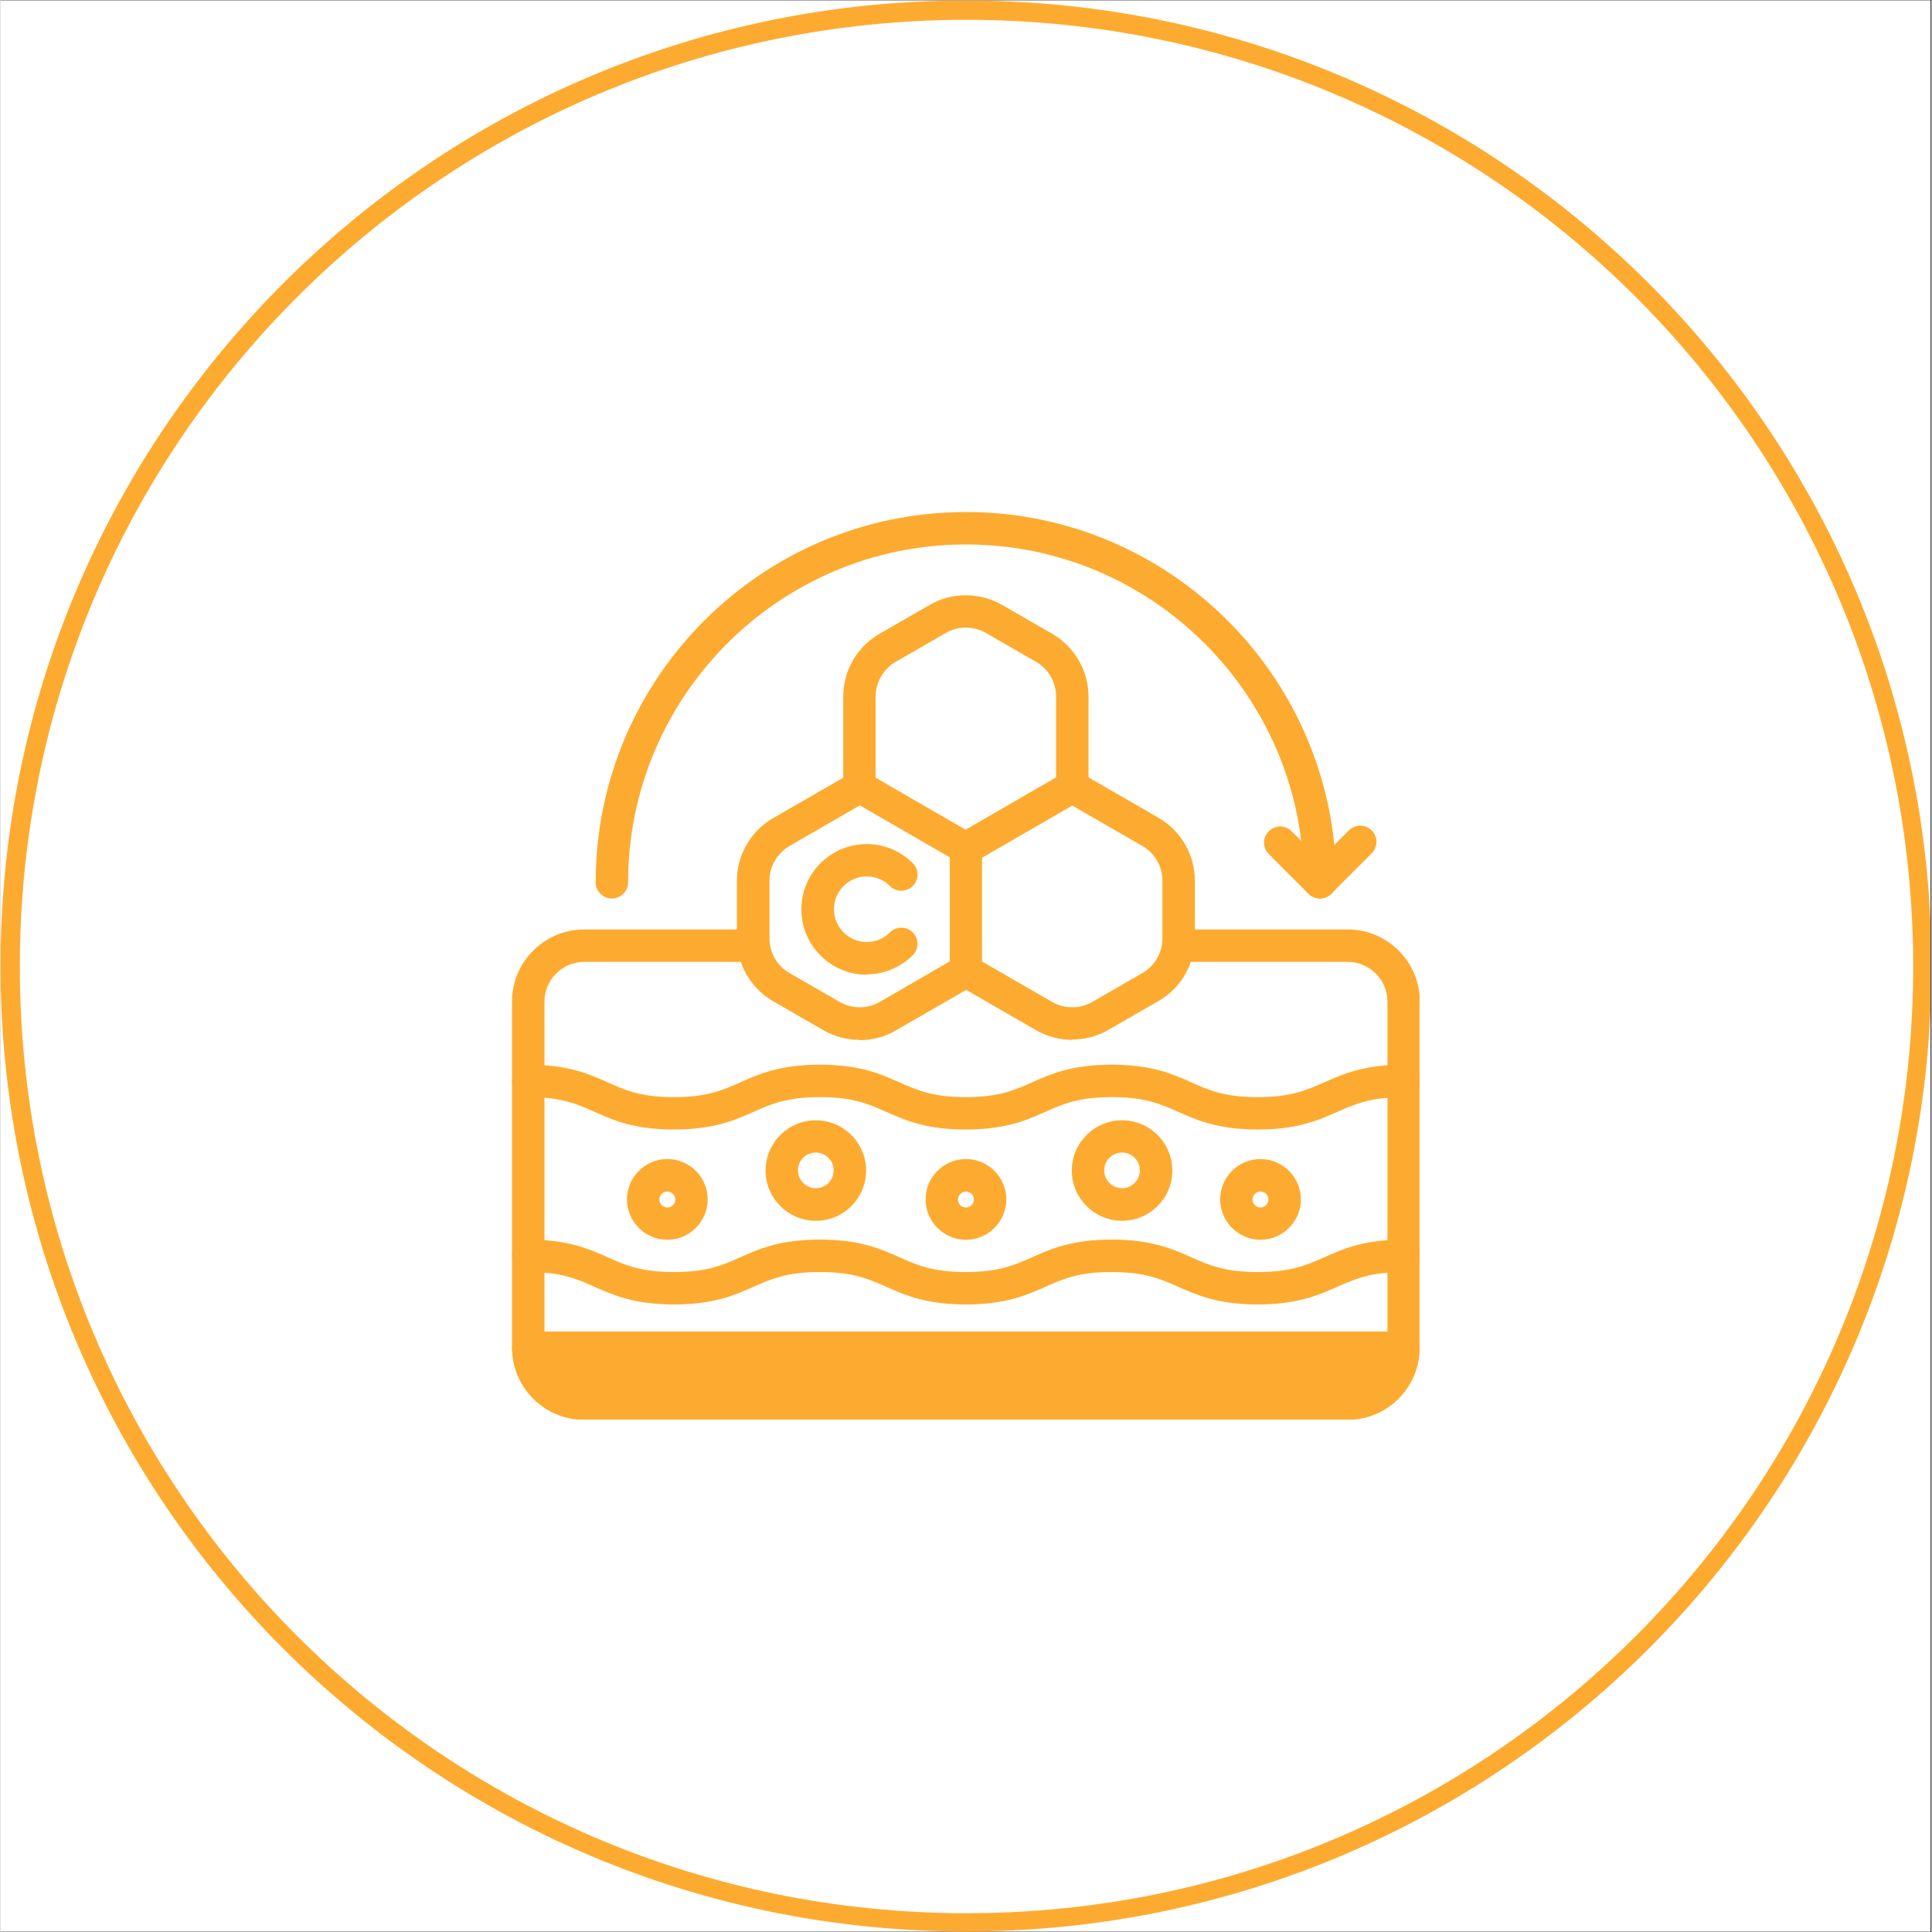 <svg version="1.0" preserveAspectRatio="xMidYMid meet" height="300" viewBox="0 0 224.88 225" zoomAndPan="magnify" width="300" xmlns:xlink="http://www.w3.org/1999/xlink" xmlns="http://www.w3.org/2000/svg"><rect x="0" y="0" width="224.88" height="225" fill="#333333" stroke="none"/><defs><clipPath id="d95983645e"><path clip-rule="nonzero" d="M 0 0.059 L 224.762 0.059 L 224.762 224.938 L 0 224.938 Z M 0 0.059"></path></clipPath><clipPath id="e4bdbe8b57"><path clip-rule="nonzero" d="M 0 0.059 L 224.762 0.059 L 224.762 224.938 L 0 224.938 Z M 0 0.059"></path></clipPath><clipPath id="ce4529a0ea"><path clip-rule="nonzero" d="M 112.441 0.059 C 50.34 0.059 0 50.402 0 112.5 C 0 174.598 50.34 224.941 112.441 224.941 C 174.539 224.941 224.879 174.598 224.879 112.5 C 224.879 50.402 174.539 0.059 112.441 0.059 Z M 112.441 0.059"></path></clipPath><clipPath id="c8f59fe1ab"><path clip-rule="nonzero" d="M 135 108 L 165.262 108 L 165.262 159 L 135 159 Z M 135 108"></path></clipPath><clipPath id="4adb33e19a"><path clip-rule="nonzero" d="M 59.57 108 L 90 108 L 90 159 L 59.57 159 Z M 59.57 108"></path></clipPath><clipPath id="fb5ab84893"><path clip-rule="nonzero" d="M 59.57 123 L 165.262 123 L 165.262 132 L 59.57 132 Z M 59.57 123"></path></clipPath><clipPath id="317a047694"><path clip-rule="nonzero" d="M 59.57 144 L 165.262 144 L 165.262 152 L 59.57 152 Z M 59.57 144"></path></clipPath><clipPath id="0569fcadde"><path clip-rule="nonzero" d="M 59.57 155 L 165.262 155 L 165.262 165.324 L 59.57 165.324 Z M 59.57 155"></path></clipPath><clipPath id="3ad7a022d5"><path clip-rule="nonzero" d="M 69 59.629 L 156 59.629 L 156 105 L 69 105 Z M 69 59.629"></path></clipPath></defs><g clip-path="url(#d95983645e)"><path fill-rule="nonzero" fill-opacity="1" d="M 0 0.059 L 224.879 0.059 L 224.879 224.941 L 0 224.941 Z M 0 0.059" fill="#ffffff"></path><path fill-rule="nonzero" fill-opacity="1" d="M 0 0.059 L 224.879 0.059 L 224.879 224.941 L 0 224.941 Z M 0 0.059" fill="#ffffff"></path></g><g clip-path="url(#e4bdbe8b57)"><g clip-path="url(#ce4529a0ea)"><path stroke-miterlimit="4" stroke-opacity="1" stroke-width="6" stroke="#fdab30" d="M 150.002 -0.002 C 67.156 -0.002 0 67.159 0 150 C 0 232.841 67.156 300.002 150.002 300.002 C 232.843 300.002 299.999 232.841 299.999 150 C 299.999 67.159 232.843 -0.002 150.002 -0.002 Z M 150.002 -0.002" stroke-linejoin="miter" fill="none" transform="matrix(0.75, 0, 0, 0.75, -0, 0.06)" stroke-linecap="butt"></path></g></g><g clip-path="url(#c8f59fe1ab)"><path fill-rule="nonzero" fill-opacity="1" d="M 163.41 158.844 C 162.371 158.844 161.523 157.996 161.523 156.957 L 161.523 116.648 C 161.523 114.098 159.445 112.023 156.898 112.023 L 137.203 112.023 C 136.168 112.023 135.316 111.172 135.316 110.133 C 135.316 109.098 136.168 108.246 137.203 108.246 L 156.898 108.246 C 161.543 108.246 165.297 112.023 165.297 116.648 L 165.297 156.957 C 165.297 157.996 164.449 158.844 163.41 158.844 Z M 163.41 158.844" fill="#fdab30"></path></g><g clip-path="url(#4adb33e19a)"><path fill-rule="nonzero" fill-opacity="1" d="M 61.457 158.844 C 60.418 158.844 59.57 157.996 59.57 156.957 L 59.57 116.648 C 59.57 112.004 63.348 108.246 67.973 108.246 L 87.719 108.246 C 88.758 108.246 89.609 109.098 89.609 110.133 C 89.609 111.172 88.758 112.023 87.719 112.023 L 67.973 112.023 C 65.422 112.023 63.348 114.098 63.348 116.648 L 63.348 156.957 C 63.348 157.996 62.496 158.844 61.457 158.844 Z M 61.457 158.844" fill="#fdab30"></path></g><g clip-path="url(#fb5ab84893)"><path fill-rule="nonzero" fill-opacity="1" d="M 146.418 131.543 C 141.773 131.543 139.32 130.449 137.148 129.484 C 135.07 128.562 133.258 127.77 129.406 127.77 C 125.555 127.77 123.762 128.562 121.684 129.484 C 119.516 130.449 117.078 131.543 112.414 131.543 C 107.75 131.543 105.316 130.449 103.145 129.484 C 101.07 128.562 99.258 127.77 95.422 127.77 C 91.59 127.77 89.777 128.562 87.703 129.484 C 85.531 130.449 83.094 131.543 78.43 131.543 C 73.77 131.543 71.332 130.449 69.18 129.484 C 67.102 128.562 65.309 127.77 61.457 127.77 C 60.418 127.77 59.57 126.918 59.57 125.879 C 59.57 124.844 60.418 123.992 61.457 123.992 C 66.102 123.992 68.559 125.086 70.711 126.051 C 72.785 126.977 74.578 127.77 78.43 127.77 C 82.281 127.77 84.078 126.977 86.152 126.051 C 88.324 125.086 90.762 123.992 95.422 123.992 C 100.086 123.992 102.523 125.086 104.691 126.051 C 106.77 126.977 108.582 127.77 112.414 127.77 C 116.246 127.77 118.059 126.977 120.137 126.051 C 122.309 125.086 124.742 123.992 129.406 123.992 C 134.07 123.992 136.508 125.086 138.676 126.051 C 140.754 126.977 142.566 127.77 146.418 127.77 C 150.27 127.77 152.062 126.977 154.16 126.051 C 156.332 125.086 158.785 123.992 163.43 123.992 C 164.469 123.992 165.316 124.844 165.316 125.879 C 165.316 126.918 164.469 127.77 163.43 127.77 C 159.578 127.77 157.785 128.562 155.688 129.484 C 153.516 130.449 151.062 131.543 146.418 131.543 Z M 146.418 131.543" fill="#fdab30"></path></g><g clip-path="url(#317a047694)"><path fill-rule="nonzero" fill-opacity="1" d="M 146.418 151.914 C 141.773 151.914 139.32 150.82 137.148 149.859 C 135.07 148.934 133.258 148.141 129.406 148.141 C 125.555 148.141 123.762 148.934 121.684 149.859 C 119.516 150.82 117.078 151.914 112.414 151.914 C 107.75 151.914 105.316 150.82 103.145 149.859 C 101.07 148.934 99.258 148.141 95.422 148.141 C 91.59 148.141 89.777 148.934 87.703 149.859 C 85.531 150.82 83.094 151.914 78.43 151.914 C 73.77 151.914 71.332 150.82 69.18 149.859 C 67.102 148.934 65.309 148.141 61.457 148.141 C 60.418 148.141 59.57 147.289 59.57 146.25 C 59.57 145.215 60.418 144.363 61.457 144.363 C 66.102 144.363 68.559 145.457 70.711 146.422 C 72.785 147.348 74.578 148.141 78.43 148.141 C 82.281 148.141 84.078 147.348 86.152 146.422 C 88.324 145.457 90.762 144.363 95.422 144.363 C 100.086 144.363 102.523 145.457 104.691 146.422 C 106.77 147.348 108.582 148.141 112.414 148.141 C 116.246 148.141 118.059 147.348 120.137 146.422 C 122.309 145.457 124.742 144.363 129.406 144.363 C 134.07 144.363 136.508 145.457 138.676 146.422 C 140.754 147.348 142.566 148.141 146.418 148.141 C 150.27 148.141 152.062 147.348 154.16 146.422 C 156.332 145.457 158.785 144.363 163.43 144.363 C 164.469 144.363 165.316 145.215 165.316 146.25 C 165.316 147.289 164.469 148.141 163.43 148.141 C 159.578 148.141 157.785 148.934 155.688 149.859 C 153.516 150.82 151.062 151.914 146.418 151.914 Z M 146.418 151.914" fill="#fdab30"></path></g><g clip-path="url(#0569fcadde)"><path fill-rule="nonzero" fill-opacity="1" d="M 163.41 155.07 L 61.457 155.07 C 60.418 155.07 59.57 155.918 59.57 156.957 C 59.57 161.602 63.348 165.359 67.973 165.359 L 156.879 165.359 C 161.523 165.359 165.281 161.582 165.281 156.957 C 165.281 155.918 164.43 155.07 163.391 155.07 Z M 163.41 155.07" fill="#fdab30"></path></g><path fill-rule="nonzero" fill-opacity="1" d="M 94.953 142.172 C 91.723 142.172 89.098 139.551 89.098 136.32 C 89.098 133.094 91.723 130.469 94.953 130.469 C 98.18 130.469 100.805 133.094 100.805 136.32 C 100.805 139.551 98.18 142.172 94.953 142.172 Z M 94.953 134.227 C 93.801 134.227 92.875 135.148 92.875 136.301 C 92.875 137.453 93.801 138.379 94.953 138.379 C 96.102 138.379 97.027 137.453 97.027 136.301 C 97.027 135.148 96.086 134.227 94.953 134.227 Z M 94.953 134.227" fill="#fdab30"></path><path fill-rule="nonzero" fill-opacity="1" d="M 130.617 142.172 C 127.387 142.172 124.762 139.551 124.762 136.32 C 124.762 133.094 127.387 130.469 130.617 130.469 C 133.844 130.469 136.469 133.094 136.469 136.32 C 136.469 139.551 133.844 142.172 130.617 142.172 Z M 130.617 134.227 C 129.465 134.227 128.539 135.148 128.539 136.301 C 128.539 137.453 129.484 138.379 130.617 138.379 C 131.75 138.379 132.691 137.453 132.691 136.301 C 132.691 135.148 131.75 134.227 130.617 134.227 Z M 130.617 134.227" fill="#fdab30"></path><path fill-rule="nonzero" fill-opacity="1" d="M 112.434 144.383 C 109.848 144.383 107.734 142.27 107.734 139.68 C 107.734 137.094 109.848 134.98 112.434 134.98 C 115.02 134.98 117.137 137.094 117.137 139.68 C 117.137 142.27 115.02 144.383 112.434 144.383 Z M 112.434 138.773 C 111.926 138.773 111.508 139.191 111.508 139.699 C 111.508 140.211 111.926 140.625 112.434 140.625 C 112.945 140.625 113.359 140.211 113.359 139.699 C 113.359 139.191 112.945 138.773 112.434 138.773 Z M 112.434 138.773" fill="#fdab30"></path><path fill-rule="nonzero" fill-opacity="1" d="M 146.738 144.383 C 144.152 144.383 142.039 142.27 142.039 139.68 C 142.039 137.094 144.152 134.98 146.738 134.98 C 149.324 134.98 151.441 137.094 151.441 139.68 C 151.441 142.27 149.324 144.383 146.738 144.383 Z M 146.738 138.773 C 146.23 138.773 145.812 139.191 145.812 139.699 C 145.812 140.211 146.23 140.625 146.738 140.625 C 147.25 140.625 147.664 140.211 147.664 139.699 C 147.664 139.191 147.25 138.773 146.738 138.773 Z M 146.738 138.773" fill="#fdab30"></path><path fill-rule="nonzero" fill-opacity="1" d="M 77.656 144.383 C 75.07 144.383 72.957 142.27 72.957 139.68 C 72.957 137.094 75.07 134.98 77.656 134.98 C 80.242 134.98 82.359 137.094 82.359 139.68 C 82.359 142.27 80.242 144.383 77.656 144.383 Z M 77.656 138.773 C 77.148 138.773 76.73 139.191 76.73 139.699 C 76.73 140.211 77.148 140.625 77.656 140.625 C 78.168 140.625 78.582 140.211 78.582 139.699 C 78.582 139.191 78.168 138.773 77.656 138.773 Z M 77.656 138.773" fill="#fdab30"></path><path fill-rule="nonzero" fill-opacity="1" d="M 112.434 100.676 C 111.773 100.676 111.148 100.336 110.793 99.73 C 110.262 98.824 110.582 97.672 111.488 97.145 L 122.93 90.535 L 122.93 81.117 C 122.93 79.453 122.043 77.906 120.59 77.074 L 114.758 73.715 C 113.32 72.883 111.527 72.883 110.094 73.715 L 104.258 77.074 C 102.824 77.906 101.918 79.453 101.918 81.117 L 101.918 91.633 C 101.918 92.672 101.066 93.52 100.031 93.52 C 98.992 93.52 98.141 92.672 98.141 91.633 L 98.141 81.117 C 98.141 78.113 99.766 75.301 102.371 73.809 L 108.203 70.449 C 110.809 68.938 114.039 68.957 116.645 70.449 L 122.477 73.809 C 125.082 75.32 126.707 78.113 126.707 81.117 L 126.707 91.633 C 126.707 92.312 126.348 92.934 125.762 93.273 L 113.379 100.43 C 113.074 100.602 112.754 100.676 112.434 100.676 Z M 112.434 100.676" fill="#fdab30"></path><path fill-rule="nonzero" fill-opacity="1" d="M 100.051 121.105 C 98.594 121.105 97.121 120.727 95.82 119.973 L 89.984 116.609 C 87.379 115.102 85.758 112.305 85.758 109.305 L 85.758 102.582 C 85.758 99.582 87.379 96.766 89.984 95.277 L 99.086 90.027 C 99.672 89.688 100.391 89.688 100.973 90.027 L 113.359 97.184 C 113.945 97.523 114.305 98.145 114.305 98.824 L 114.305 113.117 C 114.305 113.797 113.945 114.422 113.359 114.762 L 104.258 120.008 C 102.957 120.766 101.504 121.141 100.031 121.141 Z M 100.051 93.805 L 91.895 98.523 C 90.457 99.355 89.551 100.902 89.551 102.562 L 89.551 109.285 C 89.551 110.945 90.438 112.496 91.895 113.324 L 97.727 116.688 C 99.16 117.516 100.957 117.516 102.391 116.688 L 110.547 111.965 L 110.547 99.844 L 100.051 93.785 Z M 112.434 113.078 Z M 112.434 113.078" fill="#fdab30"></path><path fill-rule="nonzero" fill-opacity="1" d="M 124.82 121.105 C 123.367 121.105 121.895 120.727 120.59 119.973 L 111.488 114.723 C 110.582 114.195 110.281 113.043 110.793 112.137 C 111.32 111.23 112.473 110.926 113.379 111.438 L 122.477 116.688 C 123.914 117.516 125.707 117.516 127.141 116.688 L 132.977 113.324 C 134.41 112.496 135.316 110.945 135.316 109.285 L 135.316 102.562 C 135.316 100.902 134.43 99.355 132.977 98.523 L 123.875 93.273 C 122.969 92.746 122.668 91.594 123.176 90.688 C 123.688 89.781 124.855 89.48 125.762 89.988 L 134.863 95.238 C 137.469 96.75 139.094 99.543 139.094 102.543 L 139.094 109.266 C 139.094 112.27 137.469 115.082 134.863 116.574 L 129.031 119.934 C 127.727 120.688 126.273 121.066 124.801 121.066 Z M 124.82 121.105" fill="#fdab30"></path><path fill-rule="nonzero" fill-opacity="1" d="M 100.879 113.516 C 98.934 113.516 96.992 112.777 95.5 111.285 C 94.062 109.852 93.27 107.945 93.27 105.906 C 93.27 103.867 94.062 101.961 95.5 100.523 C 98.465 97.559 103.277 97.559 106.242 100.523 C 106.977 101.262 106.977 102.449 106.242 103.188 C 105.504 103.922 104.316 103.922 103.578 103.188 C 102.086 101.695 99.672 101.695 98.18 103.188 C 97.461 103.902 97.066 104.867 97.066 105.887 C 97.066 106.906 97.461 107.867 98.18 108.586 C 99.672 110.078 102.105 110.078 103.578 108.586 C 104.316 107.852 105.504 107.852 106.242 108.586 C 106.977 109.324 106.977 110.512 106.242 111.25 C 104.75 112.723 102.805 113.477 100.859 113.477 Z M 100.879 113.516" fill="#fdab30"></path><g clip-path="url(#3ad7a022d5)"><path fill-rule="nonzero" fill-opacity="1" d="M 153.668 104.641 C 152.629 104.641 151.781 103.789 151.781 102.754 C 151.781 81.059 134.129 63.406 112.434 63.406 C 90.742 63.406 73.09 81.059 73.09 102.754 C 73.09 103.789 72.238 104.641 71.199 104.641 C 70.16 104.641 69.312 103.789 69.312 102.754 C 69.312 78.98 88.664 59.629 112.434 59.629 C 136.203 59.629 155.555 78.965 155.555 102.754 C 155.555 103.789 154.707 104.641 153.668 104.641 Z M 153.668 104.641" fill="#fdab30"></path></g><path fill-rule="nonzero" fill-opacity="1" d="M 153.668 104.641 C 153.176 104.641 152.707 104.453 152.328 104.094 L 147.703 99.469 C 146.965 98.73 146.965 97.543 147.703 96.805 C 148.438 96.07 149.629 96.07 150.363 96.805 L 153.648 100.09 L 157.027 96.711 C 157.766 95.973 158.953 95.973 159.691 96.711 C 160.426 97.445 160.426 98.637 159.691 99.371 L 154.973 104.094 C 154.594 104.469 154.121 104.641 153.629 104.641 Z M 153.668 104.641" fill="#fdab30"></path></svg>